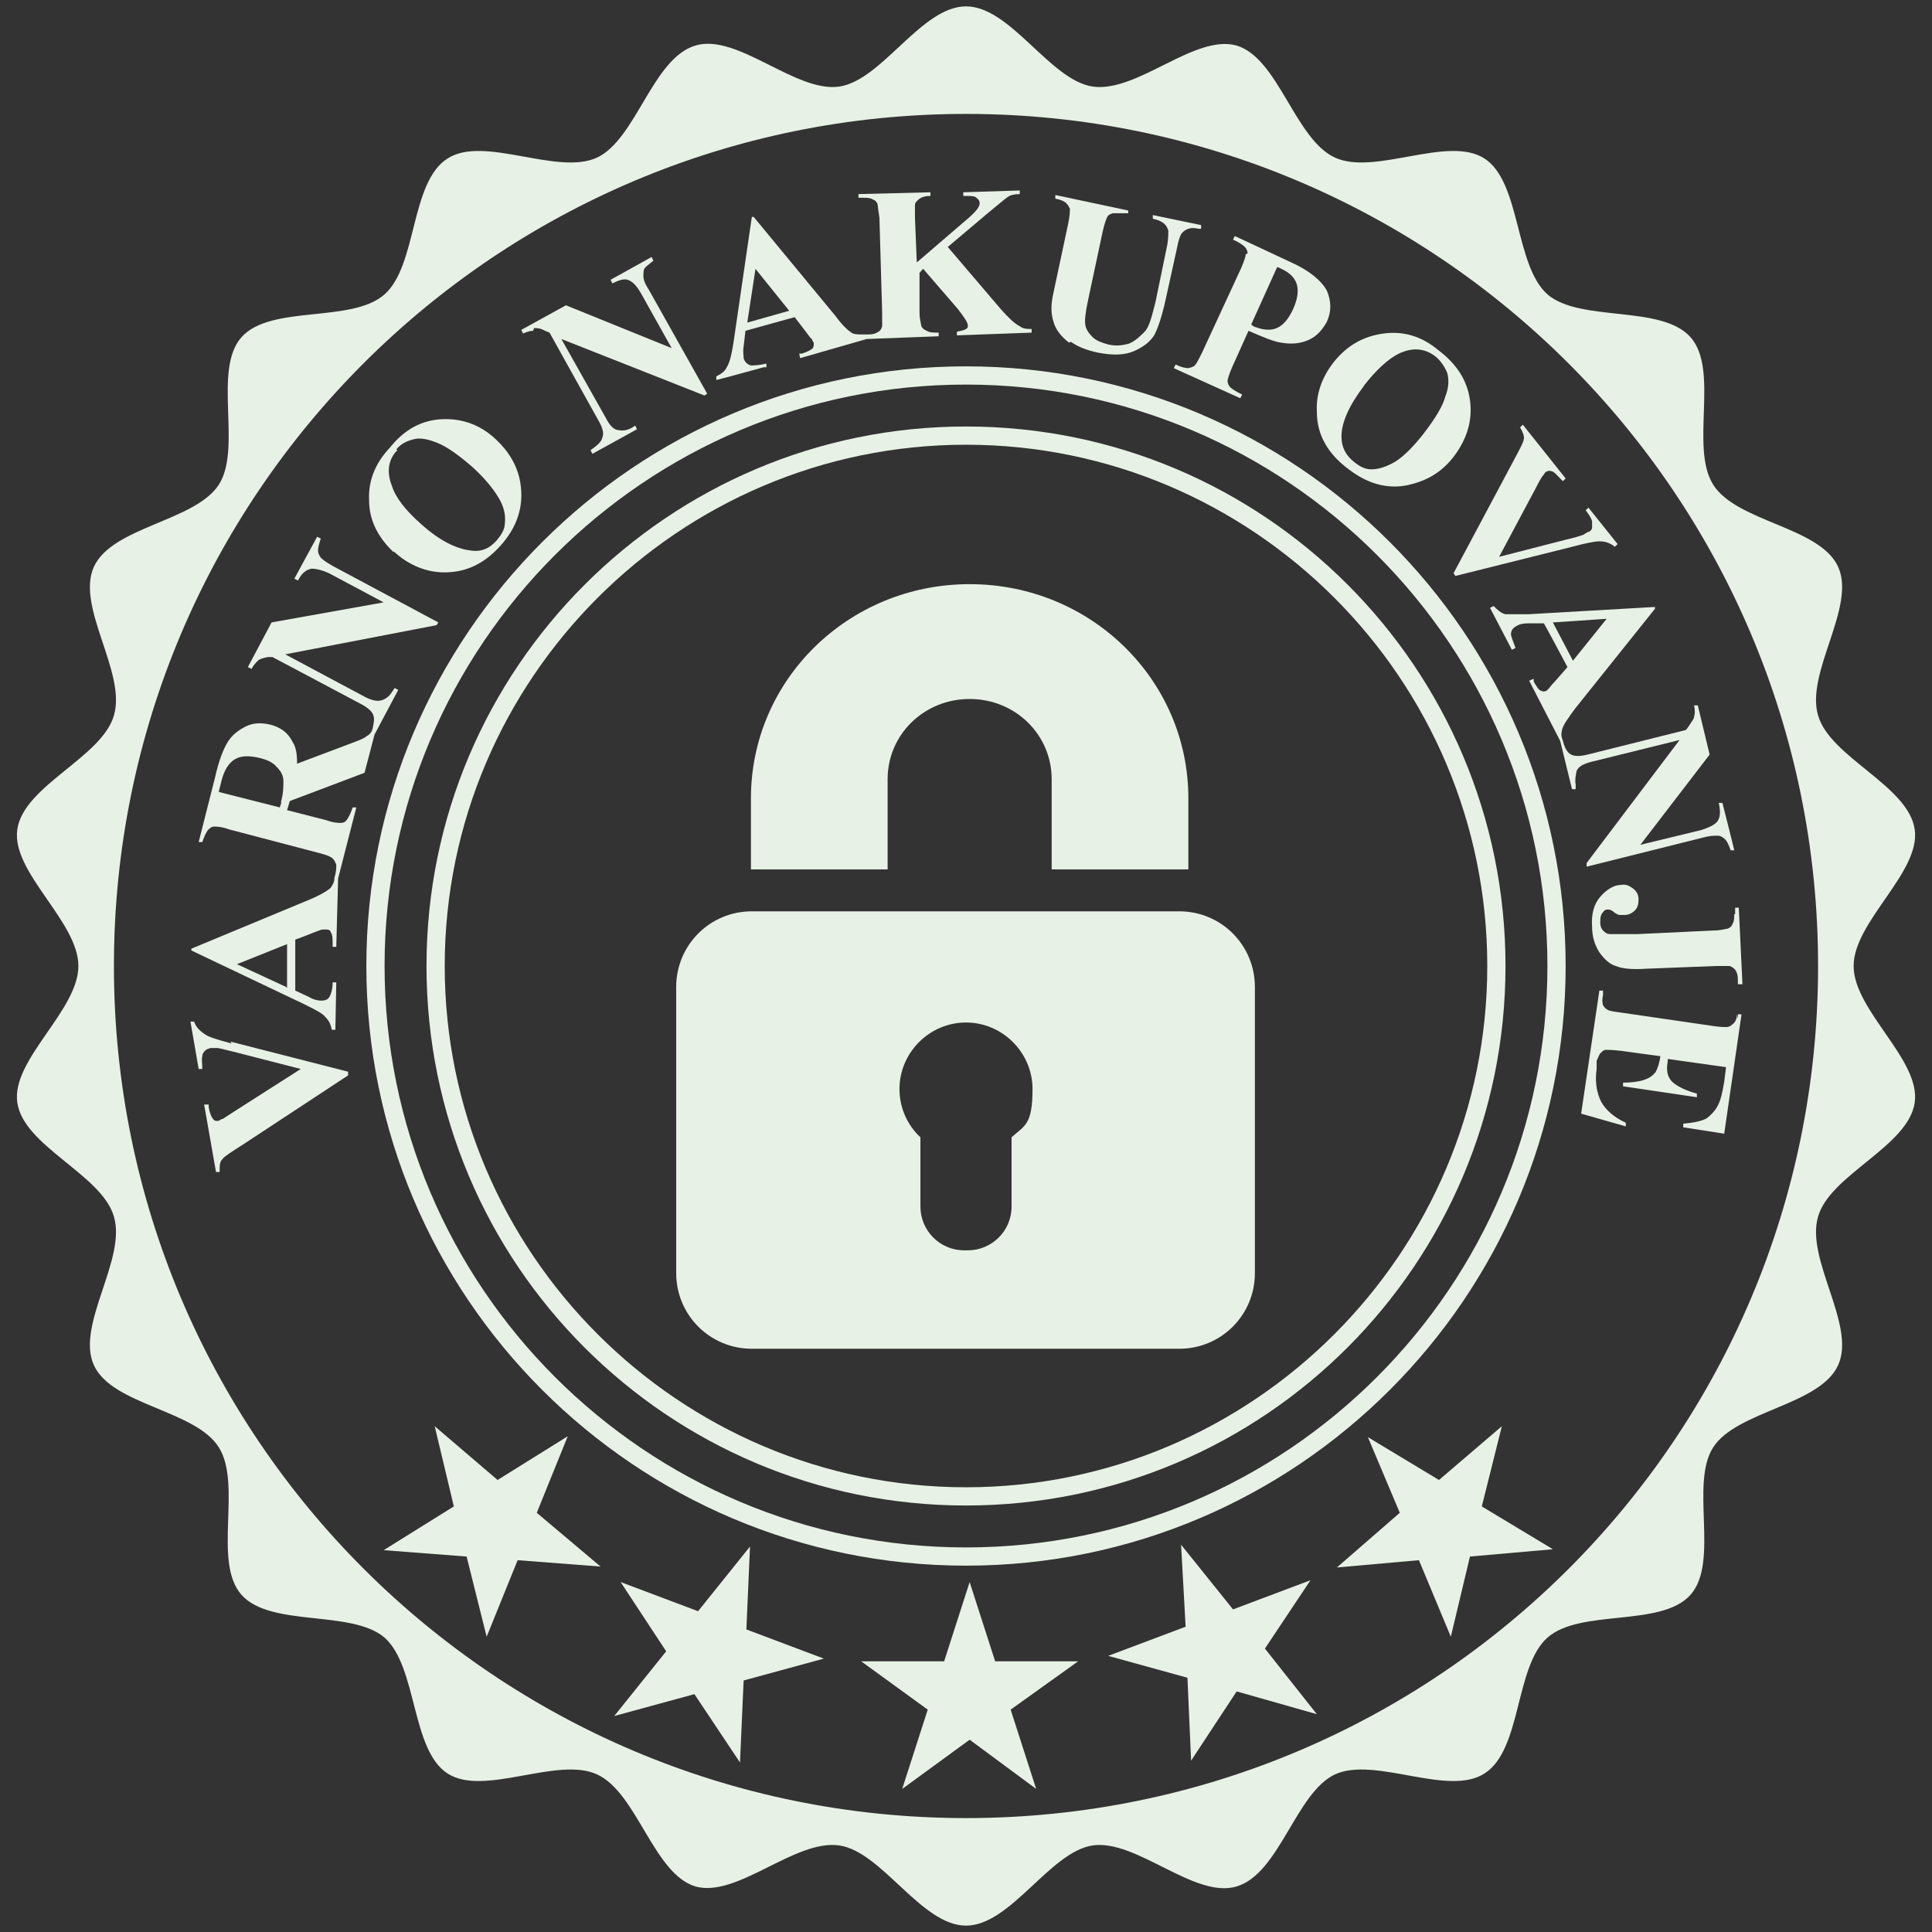 <?xml version="1.0" encoding="UTF-8"?>
<svg xmlns="http://www.w3.org/2000/svg" version="1.1" viewBox="0 0 212 212">
  <rect x="0" y="0" width="212" height="212" fill="#333333" stroke="none"/>
  <defs>
    <style>
      .cls-1 {
        fill: #e8f1e6;
      }
    </style>
  </defs>
  <!-- Generator: Adobe Illustrator 28.7.2, SVG Export Plug-In . SVG Version: 1.2.0 Build 154)  -->
  <g>
    <g id="Vrstva_1">
      <g>
        <path class="cls-1" d="M129.4,100h-46.9c-4.6,0-8.3,3.7-8.3,8.3v31.4c0,4.6,3.7,8.3,8.3,8.3h46.9c4.6,0,8.3-3.7,8.3-8.3v-31.4c0-4.6-3.7-8.3-8.3-8.3ZM111,124.8v7.6c0,2.7-2.2,4.8-4.8,4.8h-.4c-2.7,0-4.8-2.2-4.8-4.8v-7.6c-1.4-1.3-2.3-3.2-2.3-5.3,0-4,3.3-7.3,7.3-7.3s7.3,3.3,7.3,7.3-.9,4-2.3,5.3Z"/>
        <path class="cls-1" d="M97.4,85.5c0-4.9,4-8.8,9-8.8s9,3.9,9,8.8v9.9h15v-7.8c0-13-10.7-23.5-24-23.5s-24,10.5-24,23.5v7.8h15v-9.9Z"/>
        <path class="cls-1" d="M210.1,91c-.7-4.8-9.3-7.9-10.6-12.5-1.4-4.7,4.2-11.9,2.2-16.3-2-4.4-11.1-4.9-13.7-9-2.6-4.1.7-12.6-2.5-16.2-3.2-3.6-12.1-1.6-15.7-4.7-3.6-3.2-2.9-12.3-6.9-14.9-4-2.6-12,1.9-16.4-.1-4.4-2-6.2-10.9-10.8-12.3-4.6-1.3-10.9,5.2-15.8,4.5-4.7-.7-9-8.8-13.9-8.8s-9.2,8.1-13.9,8.8c-4.8.7-11.2-5.9-15.8-4.5-4.7,1.4-6.5,10.3-10.8,12.3-4.4,2-12.4-2.5-16.4.1-4.1,2.6-3.3,11.7-6.9,14.9-3.6,3.2-12.5,1.1-15.7,4.7-3.2,3.6.1,12.2-2.5,16.2-2.6,4-11.7,4.6-13.7,9-2,4.4,3.6,11.6,2.2,16.3-1.3,4.6-9.9,7.7-10.6,12.5-.7,4.7,6.7,10.1,6.7,15s-7.4,10.3-6.7,15c.7,4.8,9.3,7.9,10.6,12.5,1.4,4.7-4.2,11.9-2.2,16.3,2,4.4,11.1,4.9,13.7,9,2.6,4.1-.7,12.6,2.5,16.2,3.2,3.6,12.1,1.6,15.7,4.7,3.6,3.2,2.9,12.3,6.9,14.9,4,2.6,12-1.9,16.4.1,4.4,2,6.2,10.9,10.8,12.3,4.6,1.3,10.9-5.2,15.8-4.5,4.7.7,9,8.8,13.9,8.8s9.2-8.1,13.9-8.8c4.8-.7,11.2,5.9,15.8,4.5,4.7-1.4,6.5-10.3,10.8-12.3,4.4-2,12.4,2.5,16.4-.1,4.1-2.6,3.3-11.7,6.9-14.9,3.6-3.2,12.5-1.1,15.7-4.7,3.2-3.6-.1-12.2,2.5-16.2,2.6-4,11.7-4.6,13.7-9,2-4.4-3.6-11.6-2.2-16.3,1.3-4.6,9.9-7.7,10.6-12.5.7-4.7-6.7-10.1-6.7-15s7.4-10.3,6.7-15ZM106,199.5c-51.6,0-93.5-41.8-93.5-93.5S54.4,12.5,106,12.5s93.5,41.8,93.5,93.5-41.8,93.5-93.5,93.5Z"/>
        <path class="cls-1" d="M106,40.2c-36.3,0-65.8,29.5-65.8,65.8s29.5,65.8,65.8,65.8,65.8-29.5,65.8-65.8-29.5-65.8-65.8-65.8ZM106,169.8c-35.2,0-63.8-28.6-63.8-63.8s28.6-63.8,63.8-63.8,63.8,28.6,63.8,63.8-28.6,63.8-63.8,63.8Z"/>
        <path class="cls-1" d="M25.4,114.5c-1.5-.4-2.5-.7-2.9-1-.6-.4-1-.8-1.2-1.4h-.4c0,0,.9,5.2.9,5.2h.4c0-.6-.1-1.1,0-1.4,0-.3.2-.5.3-.6.2-.2.3-.2.6-.3.2,0,.4,0,.7,0,.3,0,.9.2,1.8.4l7.4,1.9-7.2,4.6c-.8.5-1.2.8-1.4.9-.2,0-.3.2-.5.2-.2,0-.4,0-.5-.2-.2-.2-.4-.7-.5-1.3v-.3s-.5,0-.5,0l1.3,7.4h.4c0-.7,0-1.1.3-1.4.2-.3,1-.8,2.4-1.7l11.4-7.5v-.4c0,0-12.9-3.3-12.9-3.3Z"/>
        <path class="cls-1" d="M43.7,75.7l-.4-.2-.2.3c-.3.5-.6.8-1.1,1-.5.2-1.1.1-1.9-.3l-8.8-4.7,16.6-3.2.2-.3-11.6-6.2c-.7-.4-1.1-.7-1.3-.9-.2-.3-.3-.5-.3-.8,0-.3.1-.7.3-1.3l-.4-.2-2.5,4.6.4.2c.4-.8.9-1.2,1.5-1.3.4,0,1,.1,1.9.5l6,3.2-12.3,2.2-2.6,4.9.4.2c.2-.4.5-.7.7-.9.2-.2.6-.3,1.1-.4h.5c0,0,9.8,5.2,9.8,5.2.7.4,1.2.8,1.3,1.3.1.3,0,.8-.1,1.3h0c-.1.4-.3.7-.7.9-.2.2-.7.4-1.5.7l-6.1,2.3c0-1-.1-1.8-.5-2.4-.5-1-1.3-1.6-2.5-1.9-.9-.2-1.8-.2-2.6.2-.8.4-1.5.9-2,1.7-.5.8-1,2.1-1.4,3.9l-1.8,7.1h.4c.2-.6.4-1,.6-1.3.2-.2.4-.4.7-.4.2,0,.8,0,1.6.3l9.9,2.6c.8.2,1.3.4,1.5.6.2.2.3.4.4.7,0,.3,0,.8-.2,1.4h0c0,.5-.2.8-.4,1.1-.3.3-1.1.8-2.3,1.3l-13,5.4v.2s12.4,5.9,12.4,5.9c1.2.6,2,1,2.3,1.4.4.4.6.8.7,1.4h.4s.1-5.2.1-5.2h-.4c0,.8-.2,1.3-.3,1.5-.2.4-.5.5-1,.5-.3,0-.8-.1-1.3-.4l-1.5-.7v-5.6c.1,0,2.1-.8,2.1-.8.5-.2.8-.3.9-.3.1,0,.3,0,.4,0,.2,0,.4,0,.5.3.2.3.2.7.2,1.3v.3s.4,0,.4,0l.2-7.5,2-7.8h-.4c-.2.6-.4,1-.6,1.3s-.4.4-.7.4c-.2,0-.8,0-1.6-.3l-4.3-1.1.3-1,8.2-3.1,1.1-4.2,2.6-4.9ZM30.9,88l-.2.6-6.7-1.7.3-1.2c.3-1.2.8-2,1.5-2.4.7-.4,1.6-.4,2.8-.1.8.2,1.4.5,1.8,1,.4.4.7.9.7,1.5,0,.6,0,1.4-.3,2.4ZM31.4,108.3l-5.4-2.5,5.5-2.2v4.8Z"/>
        <path class="cls-1" d="M43.2,60.5c1.5,1.4,3.3,2.2,5.2,2.3,2.5.1,4.6-.8,6.5-2.9,1.9-2.1,2.6-4.4,2.2-6.9-.3-1.9-1.3-3.5-2.7-4.8-1.7-1.6-3.7-2.3-5.9-2.2-2.2.1-4.1,1.1-5.7,3.1-1.6,1.7-2.4,3.6-2.3,5.8,0,2.2,1,4.1,2.7,5.7ZM43.5,49.3c.5-.6,1.1-.9,1.9-1.1.7-.2,1.6,0,2.6.4,1,.4,2.3,1.3,3.9,2.7,1.3,1.2,2.2,2.3,2.8,3.3.6,1,.8,1.9.7,2.8,0,.7-.4,1.3-.9,1.9-.8.9-1.7,1.3-2.9,1.1-1.6-.2-3.4-1.1-5.4-2.9-1.7-1.5-2.8-2.9-3.2-4.2-.6-1.5-.4-2.9.6-3.9Z"/>
        <path class="cls-1" d="M58.6,36c.3,0,.7,0,1.2.3l.5.2,5.4,9.7c.4.7.6,1.3.4,1.8-.1.5-.6.9-1.3,1.4l.2.4,4.9-2.7-.2-.4-.3.2c-.5.3-1,.4-1.5.3-.5,0-1-.5-1.4-1.3l-4.9-8.7,15.7,6.2.3-.2-6.4-11.4c-.4-.6-.6-1.1-.6-1.5,0-.3,0-.6.1-.8.1-.2.5-.5,1-.9l-.2-.4-4.5,2.5.2.4c.8-.4,1.4-.6,1.9-.3.4.2.8.6,1.3,1.5l3.3,5.9-11.6-4.7-4.9,2.7.2.4c.4-.2.8-.3,1.1-.3Z"/>
        <path class="cls-1" d="M84.1,40.3v-.4c-.9.2-1.4.2-1.7.2-.4-.1-.7-.4-.8-.8,0-.3-.1-.8,0-1.3l.2-1.7,5.4-1.5,1.3,1.7c.3.4.5.7.6.7,0,.1.1.3.2.4,0,.2,0,.4-.1.6-.2.2-.6.4-1.2.6h-.3c0,0,.1.5.1.5l7.3-2.1h0s7.9-.3,7.9-.3v-.4c-.6,0-1,0-1.3-.2-.3-.1-.5-.3-.6-.5,0-.2-.2-.7-.2-1.5v-4.3c-.1,0,.4-.5.4-.5l3.8,4.4c.7.9,1.1,1.5,1.1,1.8,0,.2,0,.3-.2.4-.1.1-.5.2-1,.3v.4s8.2-.3,8.2-.3v-.4c-.5,0-.9,0-1.3-.3-.6-.3-1.3-1-2.1-1.9l-5.8-6.8,4.5-3.8c1.1-.9,1.8-1.5,2.1-1.7.3-.2.7-.3,1.3-.3v-.4s-6.2.2-6.2.2v.4c.7,0,1.1,0,1.3.1.3.2.5.4.5.7,0,.4-.4.9-1.2,1.6l-5.7,4.9-.2-4.9c0-.8,0-1.3,0-1.5.1-.3.3-.4.5-.6.3-.2.7-.3,1.2-.3v-.4s-7.9.2-7.9.2v.4s.5,0,.5,0c.4,0,.8,0,1.1.2.3.1.4.3.5.5,0,.2.1.7.2,1.5l.3,10.4c0,.8,0,1.3,0,1.5-.1.3-.2.5-.4.6-.3.2-.6.3-1.1.3h-.5s0,0,0,0h0c-.5,0-.9,0-1.2-.1-.4-.2-1.1-.8-1.9-1.9l-9-10.9h-.2c0,0-2,13.7-2,13.7-.2,1.3-.4,2.2-.7,2.7-.2.5-.6.8-1.2,1.1v.4c.1,0,5.2-1.4,5.2-1.4ZM82.9,29.5l3.7,4.6-4.6,1.3.9-5.9Z"/>
        <path class="cls-1" d="M117.5,37.5c.7.5,1.6.9,3,1.2,1.6.3,2.9.3,4-.2,1.1-.5,1.8-1.1,2.2-1.8.4-.8.8-2,1.2-3.8l1.3-5.9c.1-.6.3-1.1.4-1.3.2-.3.5-.5.8-.6.3-.1.7-.1,1.1,0h.3c0,0,0-.4,0-.4l-5.3-1.1v.4c.5.1,1,.3,1.3.6.2.2.3.4.4.7,0,.3,0,.8-.1,1.5l-1.3,6.3c-.4,1.6-.7,2.8-1.2,3.3s-1,1-1.7,1.3c-.7.2-1.4.3-2.3.1-.7-.2-1.3-.4-1.7-.8-.4-.4-.7-.8-.8-1.3-.1-.5,0-1.4.3-2.8l1.6-7.5c.2-.9.4-1.4.5-1.6.1-.2.3-.3.6-.4.2,0,.7,0,1.3,0h.4c0,0,0-.3,0-.3l-8-1.7v.4c.6.1,1,.3,1.2.5.2.2.3.4.4.6,0,.2,0,.8-.2,1.7l-1.6,7.5c-.3,1.3-.3,2.3,0,3.2.2.8.8,1.6,1.7,2.3Z"/>
        <path class="cls-1" d="M136.7,27.9c0,.2-.2.8-.5,1.5l-4.3,9.3c-.4.8-.6,1.2-.8,1.4-.2.2-.4.2-.7.3-.3,0-.8-.1-1.4-.4l-.2.4,7.3,3.3.2-.4c-.6-.3-1.1-.6-1.3-.8-.2-.2-.3-.5-.3-.7,0-.2.2-.8.5-1.5l1.8-4c1.6.7,2.8,1.2,3.6,1.3,1.1.2,2.1.1,3-.3.9-.4,1.5-1.1,2-2,.5-1.1.5-2.2,0-3.4-.6-1.1-1.9-2.2-3.9-3.1l-6.2-2.9-.2.4c.7.3,1.1.6,1.3.8.2.2.3.5.3.7ZM140.2,29.3l.4.2c.9.4,1.5,1,1.7,1.7.2.7.1,1.6-.4,2.7-.5,1.1-1.1,1.8-1.8,2.1-.7.3-1.5.2-2.3-.1-.1,0-.3-.1-.5-.3l2.8-6.2Z"/>
        <path class="cls-1" d="M148,51.5c2.2,1.7,4.6,2.3,7,1.6,1.9-.5,3.4-1.5,4.6-3.1,1.4-1.9,2-3.9,1.7-6.1-.3-2.2-1.5-4-3.5-5.5-1.8-1.5-3.8-2.1-6-1.8-2.2.3-4,1.3-5.5,3.2-1.3,1.7-1.9,3.5-1.8,5.4,0,2.5,1.2,4.6,3.5,6.3ZM149.6,42.4c1.4-1.8,2.7-3,3.9-3.6,1.5-.7,2.8-.6,4,.3.6.5,1,1.1,1.3,1.8.2.7.2,1.6-.2,2.6-.3,1.1-1.1,2.4-2.4,4.1-1.1,1.4-2.1,2.4-3,3-1,.6-1.9.9-2.7.9-.7,0-1.3-.3-1.9-.8-.9-.7-1.4-1.6-1.4-2.8,0-1.6.9-3.5,2.5-5.6Z"/>
        <path class="cls-1" d="M174.4,58.3c-.2.1-.4.2-.7.4-.3.1-.9.3-1.8.5l-7.4,1.9,4-7.5c.4-.8.7-1.3.8-1.4s.2-.3.3-.4c.2-.1.4-.2.6-.1.3,0,.6.4,1.1.9l.2.2.3-.3-4.7-5.9-.3.3c.3.5.5,1,.4,1.3,0,.3-.5,1.2-1.3,2.7l-6.4,12,.2.3,12.8-3.2c1.5-.4,2.5-.6,3-.6.7,0,1.2.2,1.7.6l.3-.3-3.2-4-.3.3c.3.4.6.8.7,1.2,0,.2,0,.5,0,.7,0,.2-.2.4-.4.5Z"/>
        <path class="cls-1" d="M165.2,67.4c-.5-.1-.9-.5-1.3-.9l-.4.2,2.4,4.6.4-.2c-.3-.8-.5-1.3-.5-1.5,0-.4.2-.7.6-.9.3-.2.7-.3,1.3-.3h1.7c0-.1,2.6,4.8,2.6,4.8l-1.4,1.6c-.4.4-.6.7-.6.7-.1.1-.2.2-.3.3-.2.1-.4.1-.6,0-.3-.1-.5-.5-.8-1v-.3c-.1,0-.5.2-.5.2l3.4,6.6,1.3,5.3h.4c0-.1,0-.5,0-.5-.1-.5,0-1,.1-1.5.2-.5.8-.8,1.6-1l9.7-2.4-10.2,13.5v.4c0,0,12.8-3.2,12.8-3.2.7-.2,1.2-.2,1.6-.2.3,0,.6.2.8.4.2.2.4.6.6,1.2h.4c0-.1-1.3-5.2-1.3-5.2h-.4c.2.9.2,1.6-.2,2.1-.3.3-.8.6-1.8.9l-6.6,1.6,7.6-9.9-1.3-5.4h-.4c.1.6.1.9,0,1.2,0,.3-.3.6-.6,1.1l-.3.4-10.8,2.7c-.8.2-1.4.2-1.8,0-.4-.2-.7-.7-.9-1.5h0c-.2-.5-.2-.8-.1-1.2.1-.5.6-1.2,1.4-2.3l8.8-11v-.2c-.1,0-13.9.8-13.9.8-1.3,0-2.2,0-2.7,0ZM176.3,67.9l-3.7,4.6-2.2-4.2,5.9-.4Z"/>
        <path class="cls-1" d="M190.3,100.3c0,.4,0,.8-.2,1.1-.1.3-.3.4-.5.5-.2,0-.7.2-1.5.2l-8.4.4c-1.6,0-2.6,0-3,0-.4,0-.6-.2-.8-.4-.2-.2-.3-.5-.3-.8,0-.5,0-.9.3-1.2.1-.2.3-.3.5-.3.1,0,.4,0,.7.3.3.2.5.3.6.3.2,0,.4,0,.6,0,.4,0,.8-.2,1.1-.5.3-.3.4-.7.4-1.2,0-.5-.2-.9-.6-1.2-.4-.3-.8-.5-1.3-.4-.8,0-1.6.5-2.3,1.3-.7.8-1,1.9-.9,3.3,0,1.1.3,2,.8,2.8.5.7,1.1,1.3,1.8,1.5.7.3,1.8.4,3.3.3l7.7-.3c.8,0,1.3,0,1.5,0,.3.1.5.3.6.4.2.3.3.6.3,1.1v.5s.5,0,.5,0l-.4-8.4h-.4s0,.7,0,.7Z"/>
        <path class="cls-1" d="M190.6,111.3c0,.5-.2.9-.5,1.1-.2.2-.4.3-.7.3-.2,0-.6,0-1.3-.1l-10.3-1.5c-.8-.1-1.3-.2-1.4-.3-.2-.1-.4-.3-.5-.5-.1-.3-.1-.7,0-1.1v-.5c0,0-.4,0-.4,0l-2,13.5,4.9,1.4v-.4c-1.3-.6-2.2-1.4-2.7-2.3-.5-1-.7-2.2-.5-3.6v-.9c.2-.4.3-.8.5-.9.2-.2.3-.3.5-.3.2,0,.7,0,1.6.1l4.4.6c-.1.7-.3,1.3-.5,1.7-.3.4-.7.7-1.3.9s-1.4.3-2.3.3v.4c0,0,8.1,1.2,8.1,1.2v-.4c-1.1-.3-2-.7-2.6-1.2-.6-.5-.8-1.3-.6-2.3v-.3s6.4.9,6.4.9l-.2,1.6c-.2,1.2-.4,2-.6,2.4-.3.7-.8,1.2-1.3,1.6-.5.3-1.4.5-2.6.6v.4c0,0,4.5.7,4.5.7l1.9-13.1h-.4c0,0,0,.5,0,.5Z"/>
        <path class="cls-1" d="M106,46.8c-32.6,0-59.2,26.5-59.2,59.2s26.5,59.2,59.2,59.2,59.2-26.5,59.2-59.2-26.5-59.2-59.2-59.2ZM106,163.2c-31.5,0-57.2-25.7-57.2-57.2s25.7-57.2,57.2-57.2,57.2,25.7,57.2,57.2-25.7,57.2-57.2,57.2Z"/>
        <polygon class="cls-1" points="109.2 182.3 106.4 173.6 103.6 182.3 94.5 182.3 101.8 187.6 99 196.3 106.4 190.9 113.7 196.3 110.9 187.6 118.3 182.3 109.2 182.3"/>
        <polygon class="cls-1" points="143.8 173.4 135.3 176.6 129.6 169.5 130.1 178.5 121.6 181.7 130.3 184.1 130.7 193.2 135.7 185.6 144.5 188.1 138.8 180.9 143.8 173.4"/>
        <polygon class="cls-1" points="164.8 156.5 157.9 162.4 150.1 157.7 153.6 166 146.7 172 155.7 171.2 159.2 179.6 161.3 170.8 170.4 170 162.6 165.3 164.8 156.5"/>
        <polygon class="cls-1" points="82.3 169.7 76.6 176.8 68.1 173.6 73.1 181.2 67.4 188.3 76.2 185.9 81.2 193.4 81.6 184.4 90.4 182 81.9 178.8 82.3 169.7"/>
        <polygon class="cls-1" points="62.3 157.6 54.6 162.4 47.7 156.5 49.8 165.3 42.1 170.1 51.2 170.8 53.4 179.6 56.8 171.2 65.9 171.9 58.9 166 62.3 157.6"/>
      </g>
    </g>
  </g>
</svg>